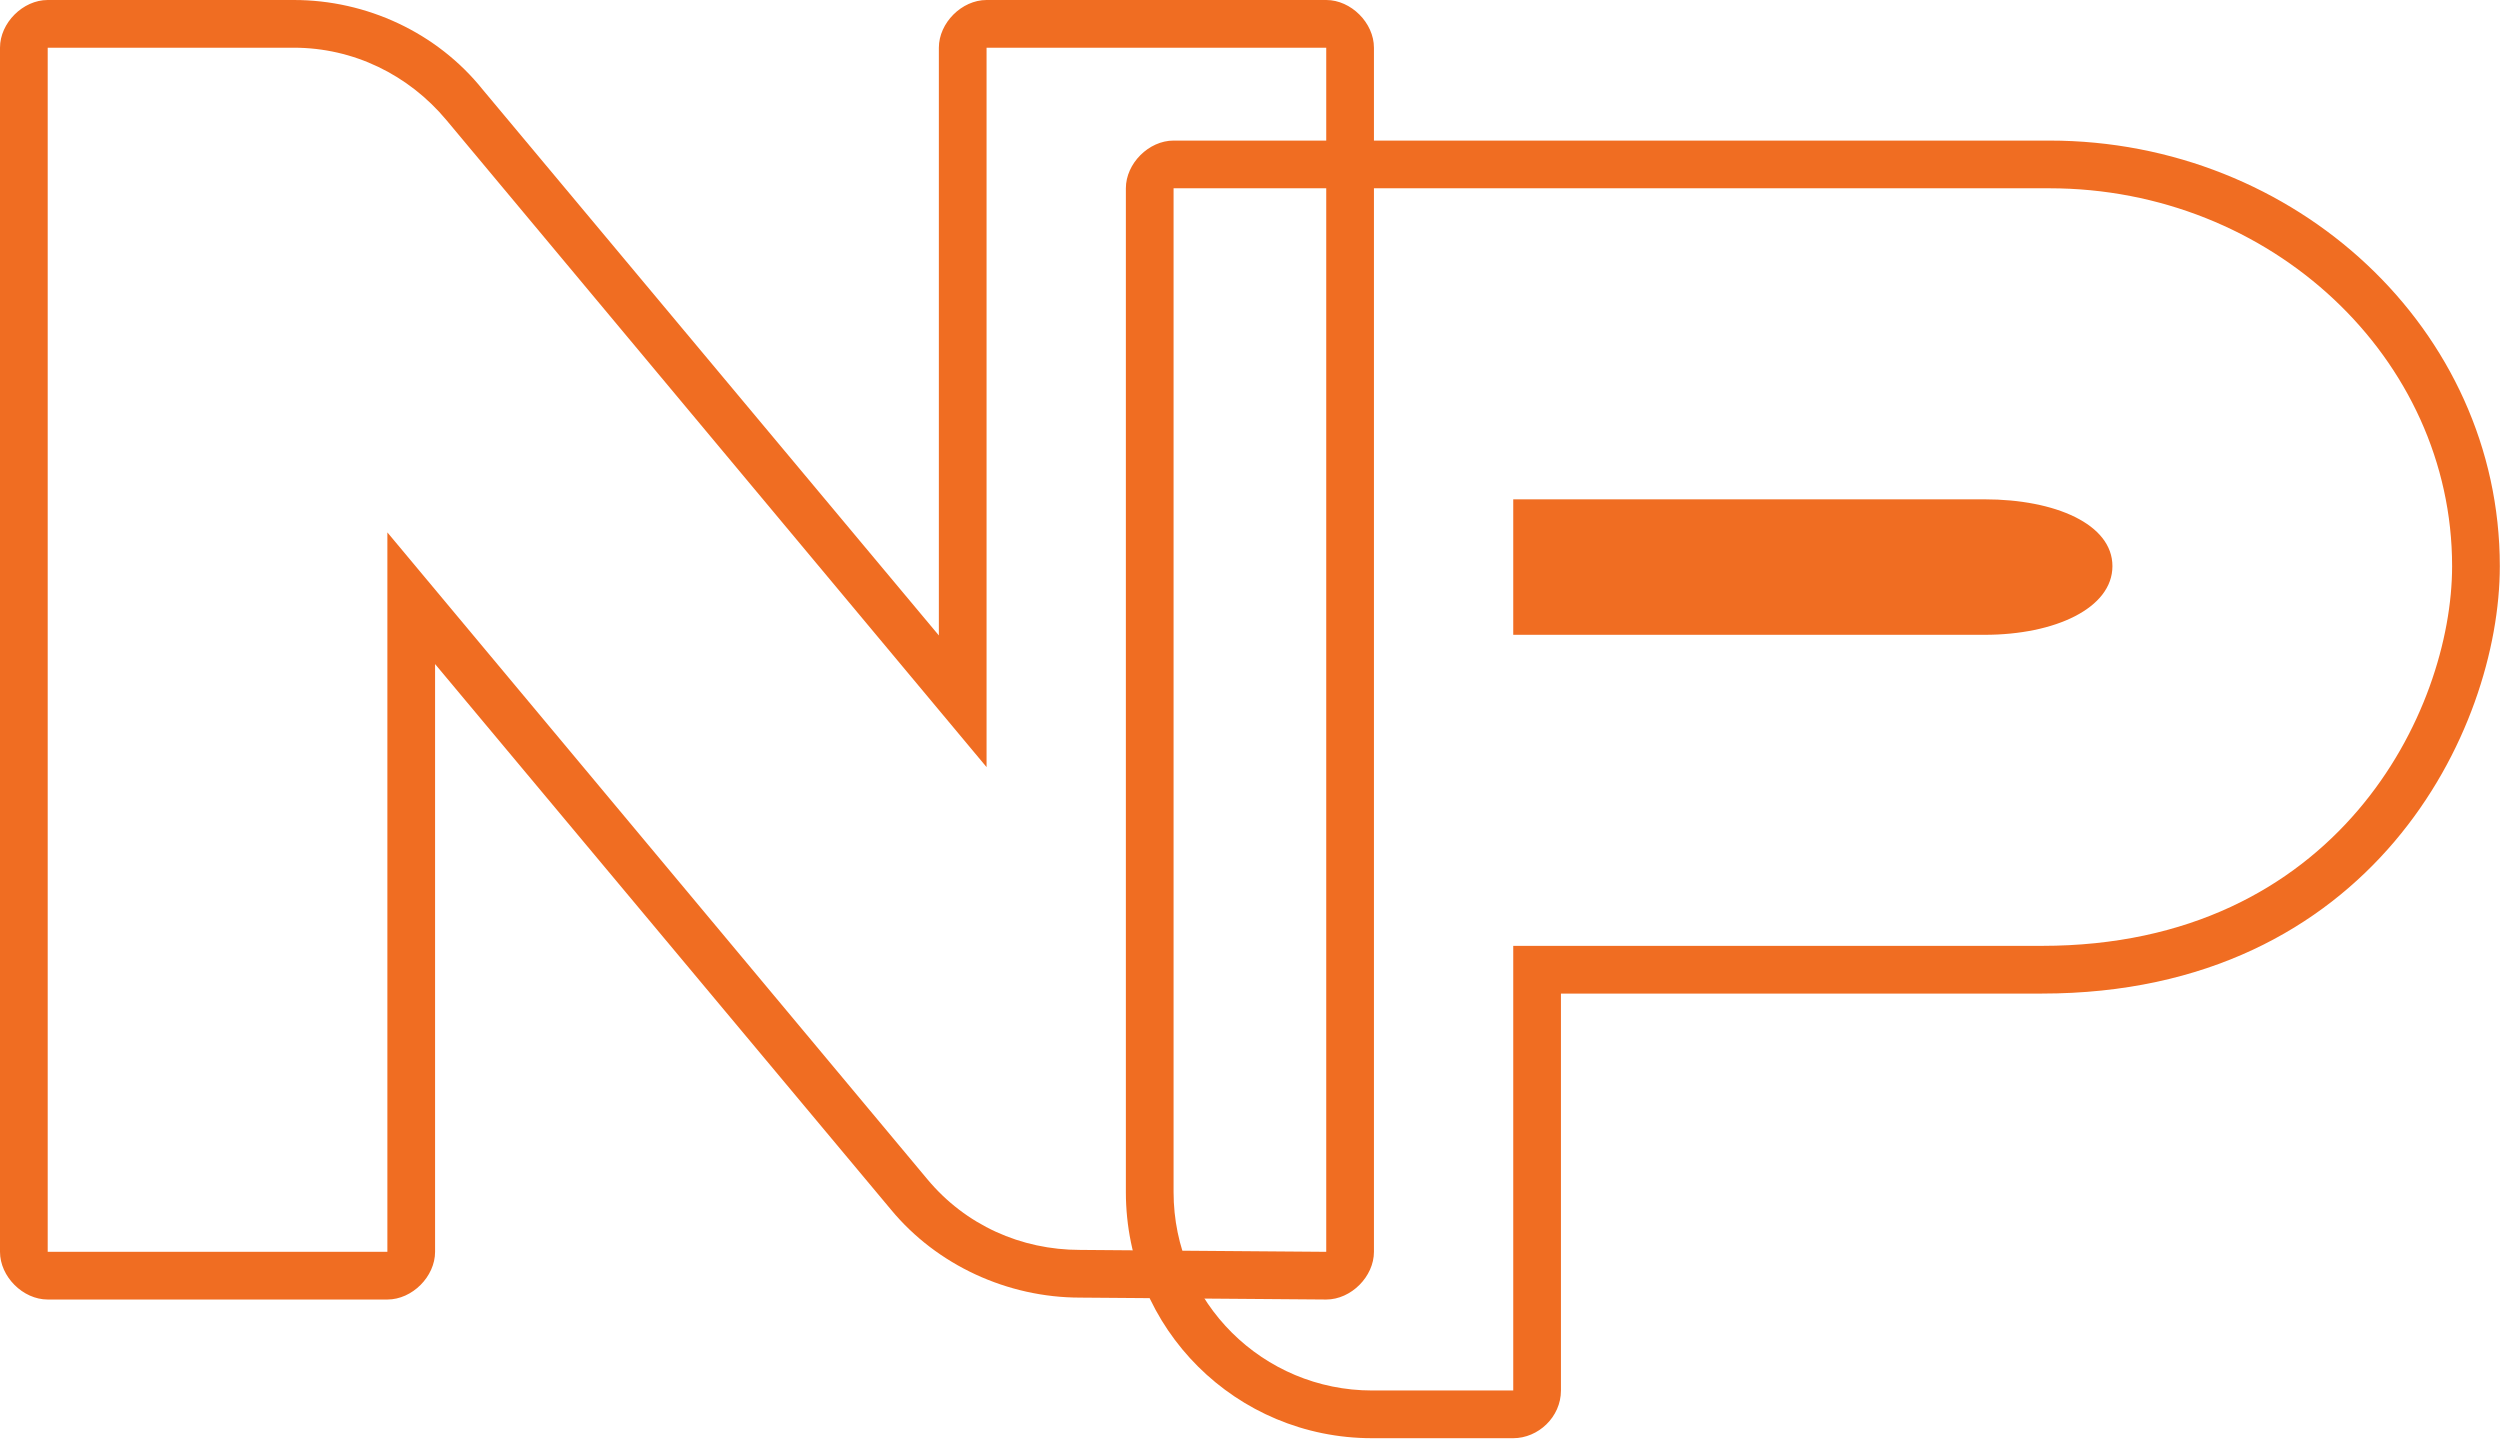 <svg width="360" height="208" viewBox="0 0 360 208" fill="none" xmlns="http://www.w3.org/2000/svg">
<path d="M190.978 187.131L155.53 186.856C145.088 186.856 134.921 182.185 128.326 174.216L62.651 95.626V180.262C62.651 183.834 59.354 187.131 55.782 187.131H6.869C3.297 187.131 -0 183.834 -0 180.262V6.87C-0 3.297 3.297 0 6.869 0H42.317C52.759 0 62.926 4.671 69.521 12.915L135.196 91.505V6.87C135.196 3.297 138.493 0 142.065 0H190.978C194.55 0 197.848 3.297 197.848 6.87V180.262C197.848 183.834 194.55 187.131 190.978 187.131ZM155.53 179.987L190.978 180.262V6.87H142.065V110.465L64.3 17.312C58.804 10.717 50.836 6.87 42.317 6.87H6.869V180.262H55.782V76.666L133.547 169.82C139.043 176.414 147.012 179.987 155.53 179.987Z" fill="#F06D22"></path>
<path d="M285.78 91.413H217.907V71.903H285.78C295.947 71.903 304.19 75.476 304.19 81.521C304.19 87.567 295.947 91.413 285.78 91.413ZM359.973 81.521C359.973 105.153 341.562 143.074 294.023 143.074H224.776V200.23C224.776 204.077 221.479 207.1 217.907 207.1H197.572C178.062 207.1 162.125 191.437 162.125 171.652V27.113C162.125 23.541 165.422 20.243 168.994 20.243H295.122C330.57 20.243 359.973 47.447 359.973 81.521ZM295.122 27.113H168.994V171.652C168.994 187.59 181.909 200.23 197.572 200.23H217.907V136.204H294.023C336.615 136.204 353.103 102.405 353.103 81.521C353.103 51.569 326.998 27.113 295.122 27.113Z" fill="#F06D22"></path>
</svg>
